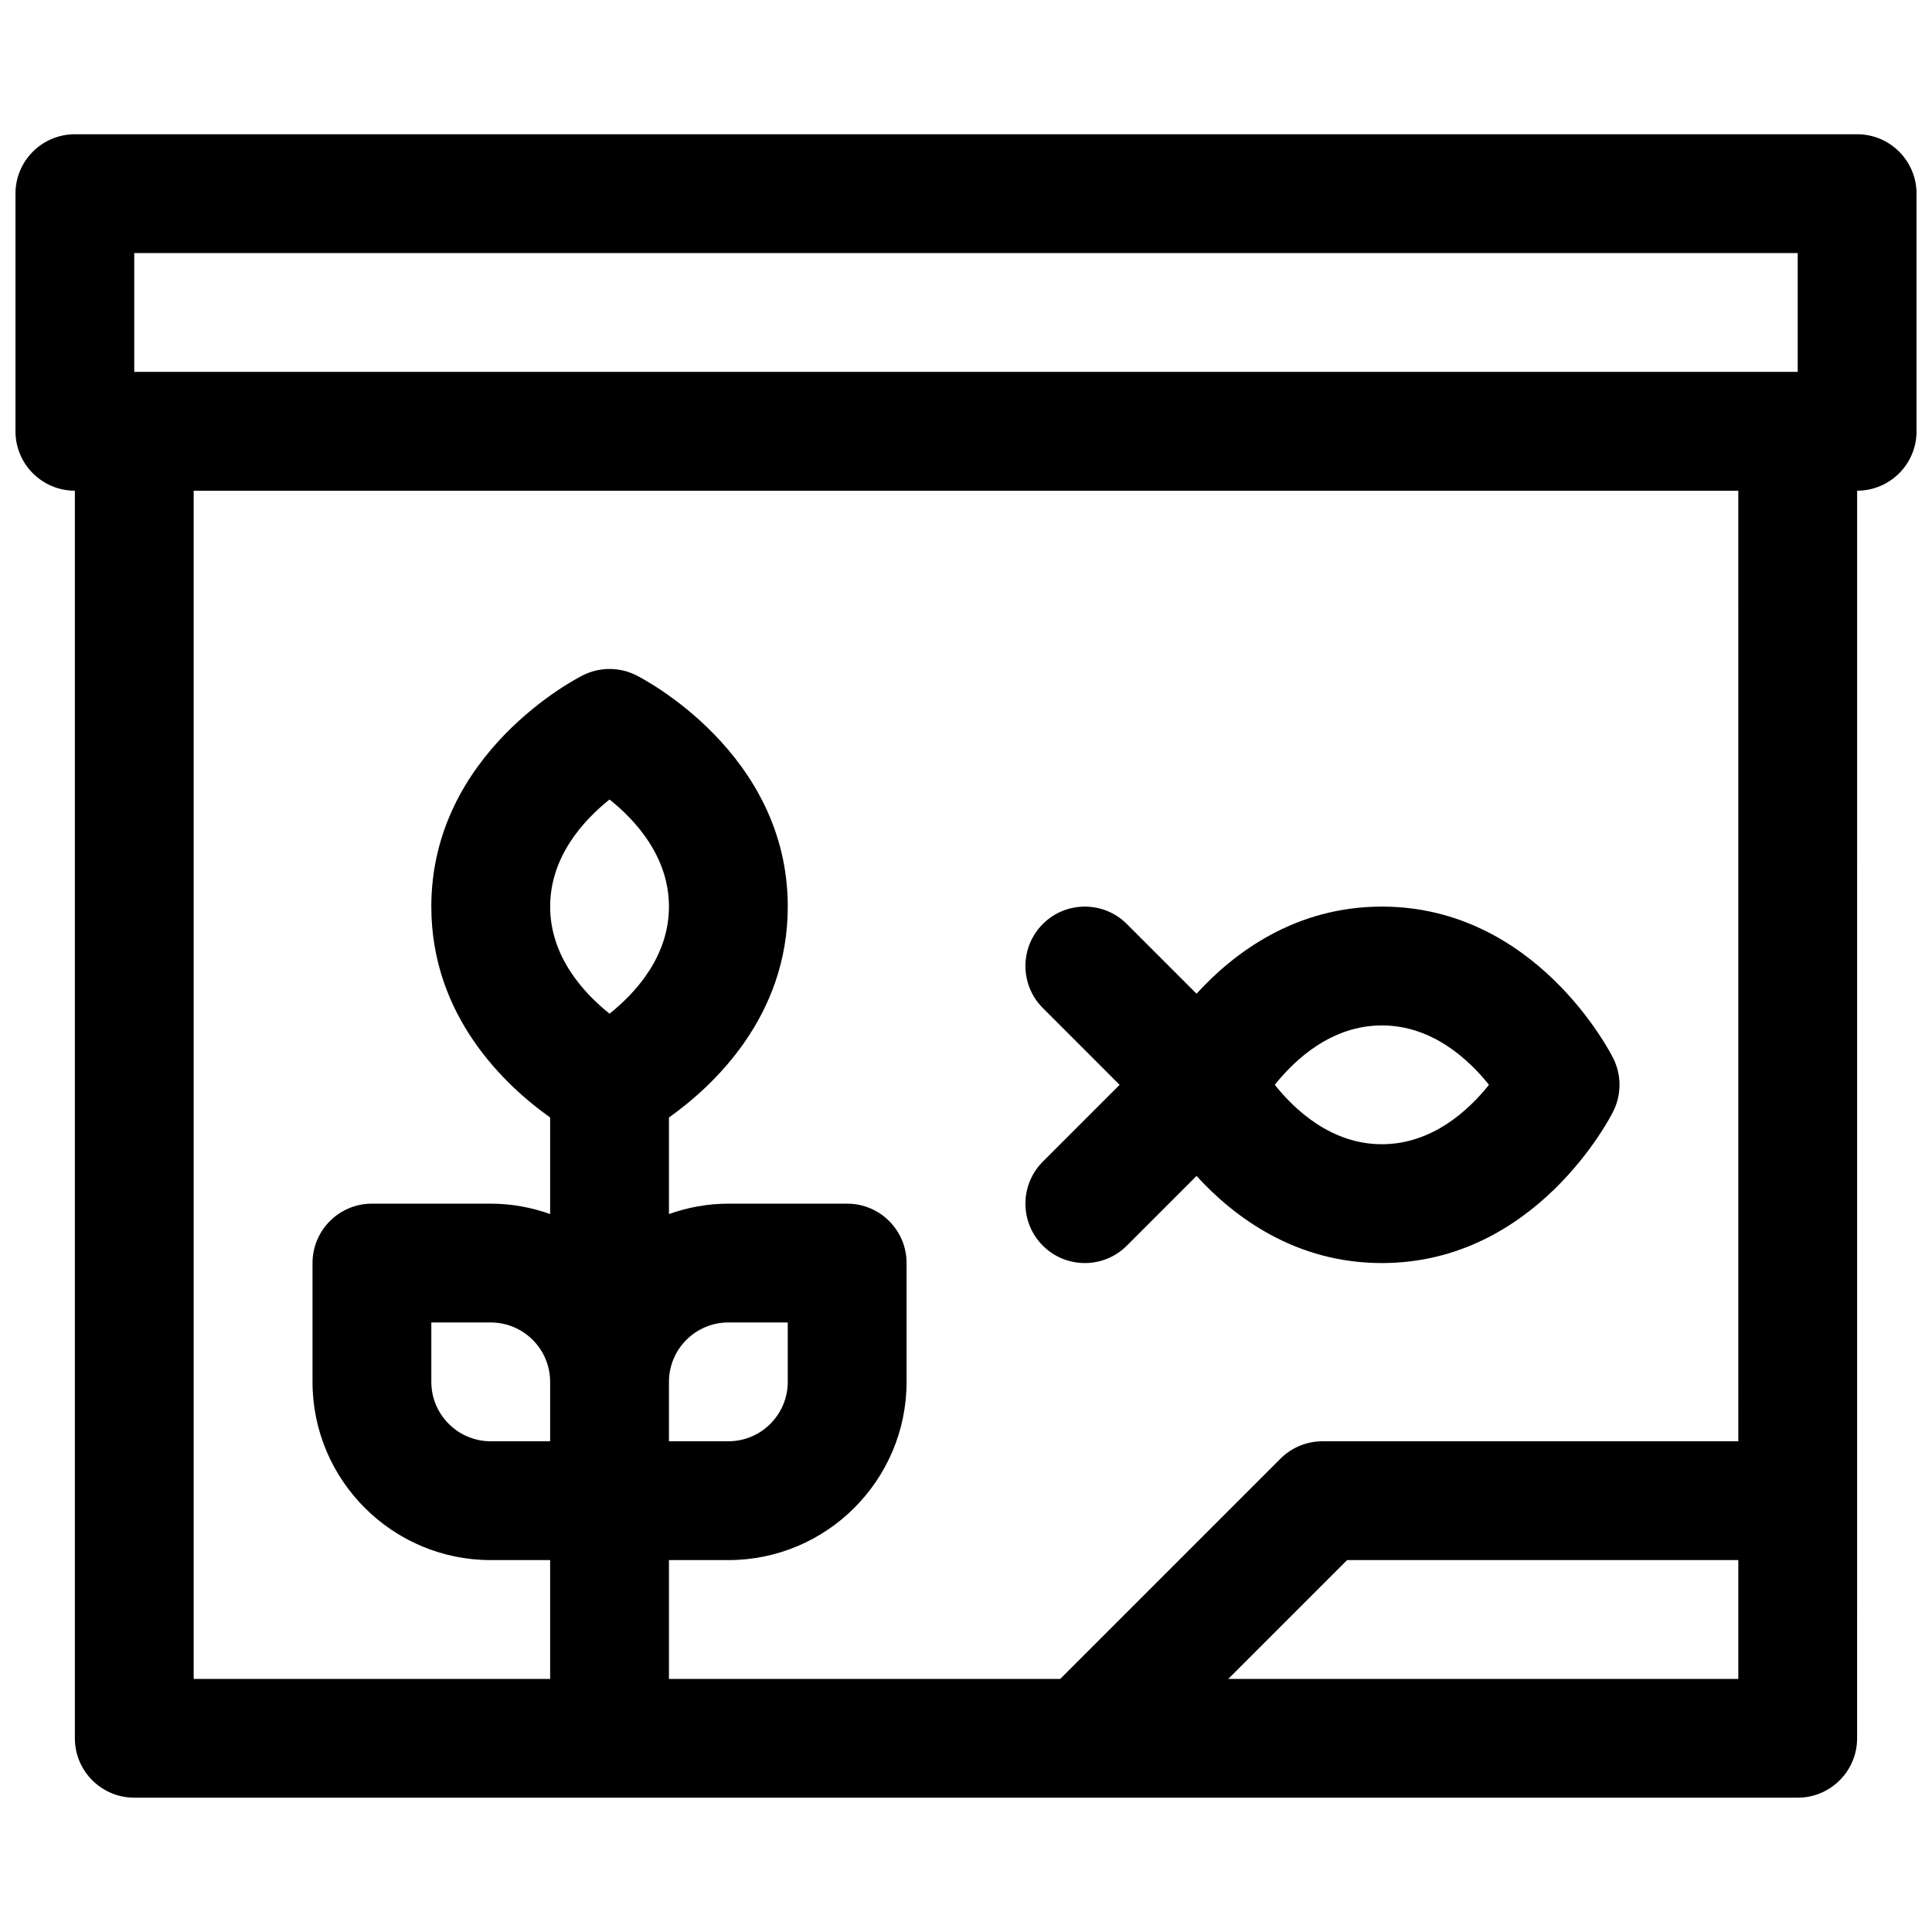 <?xml version="1.0" encoding="UTF-8"?>
<!-- Uploaded to: SVG Repo, www.svgrepo.com, Generator: SVG Repo Mixer Tools -->
<svg width="800px" height="800px" version="1.1" viewBox="144 144 512 512" xmlns="http://www.w3.org/2000/svg">
 <defs>
  <clipPath id="a">
   <path d="m148.09 179h503.81v442h-503.81z"/>
  </clipPath>
 </defs>
 <g clip-path="url(#a)">
  <path d="m636.16 179.58h-472.32c-8.688 0-15.742 7.055-15.742 15.742v62.977c0 8.691 7.055 15.742 15.742 15.742v330.62c0 8.691 7.055 15.742 15.742 15.742h440.83c8.691 0 15.742-7.055 15.742-15.742l0.008-330.62c8.691 0 15.742-7.055 15.742-15.742v-62.98c0-8.688-7.051-15.742-15.742-15.742zm-456.58 31.488h440.83v31.488h-440.83zm141.7 299.14c0-8.684 7.062-15.742 15.742-15.742h15.742v15.742c0 8.684-7.062 15.742-15.742 15.742h-15.742zm-15.742-97.574c-6.715-5.352-15.742-15.035-15.742-28.379 0-13.359 9.047-23.043 15.742-28.379 6.715 5.352 15.742 15.035 15.742 28.379s-9.027 23.027-15.742 28.379zm-15.746 113.32h-15.742c-8.684 0-15.742-7.062-15.742-15.742v-15.742h15.742c8.684 0 15.742 7.062 15.742 15.742zm314.88 62.977h-135.17l31.488-31.488h103.68zm0-62.977h-110.21c-4.172 0-8.18 1.66-11.133 4.613l-58.359 58.363h-103.69v-31.488h15.742c26.047 0 47.23-21.184 47.23-47.23v-31.488c0-8.691-7.055-15.742-15.742-15.742h-31.488c-5.527 0-10.816 1-15.742 2.754v-25.586c11.832-8.422 31.488-26.758 31.488-55.891 0-40.754-38.551-60.496-40.188-61.316-4.434-2.211-9.652-2.211-14.082 0-1.645 0.82-40.195 20.562-40.195 61.316 0 29.133 19.656 47.469 31.488 55.891v25.586c-4.926-1.758-10.215-2.754-15.742-2.754h-31.488c-8.691 0-15.742 7.055-15.742 15.742v31.488c0 26.047 21.184 47.23 47.23 47.23h15.742v31.488h-94.465v-314.88h409.34z"/>
 </g>
 <path d="m420.36 474.11c3.07 3.078 7.102 4.613 11.133 4.613s8.062-1.535 11.133-4.613l18.469-18.469c10 10.945 26.25 23.082 49.117 23.082 40.754 0 60.496-38.551 61.316-40.188 2.211-4.434 2.211-9.652 0-14.082-0.82-1.645-20.562-40.195-61.316-40.195-22.867 0-39.117 12.137-49.121 23.082l-18.469-18.469c-6.141-6.148-16.121-6.148-22.262 0-6.148 6.148-6.148 16.113 0 22.262l20.348 20.359-20.348 20.355c-6.148 6.148-6.148 16.113 0 22.262zm89.852-58.363c13.359 0 23.043 9.047 28.379 15.742-5.352 6.715-15.035 15.742-28.379 15.742-13.359 0-23.043-9.047-28.379-15.742 5.344-6.711 15.035-15.742 28.379-15.742z"/>
</svg>